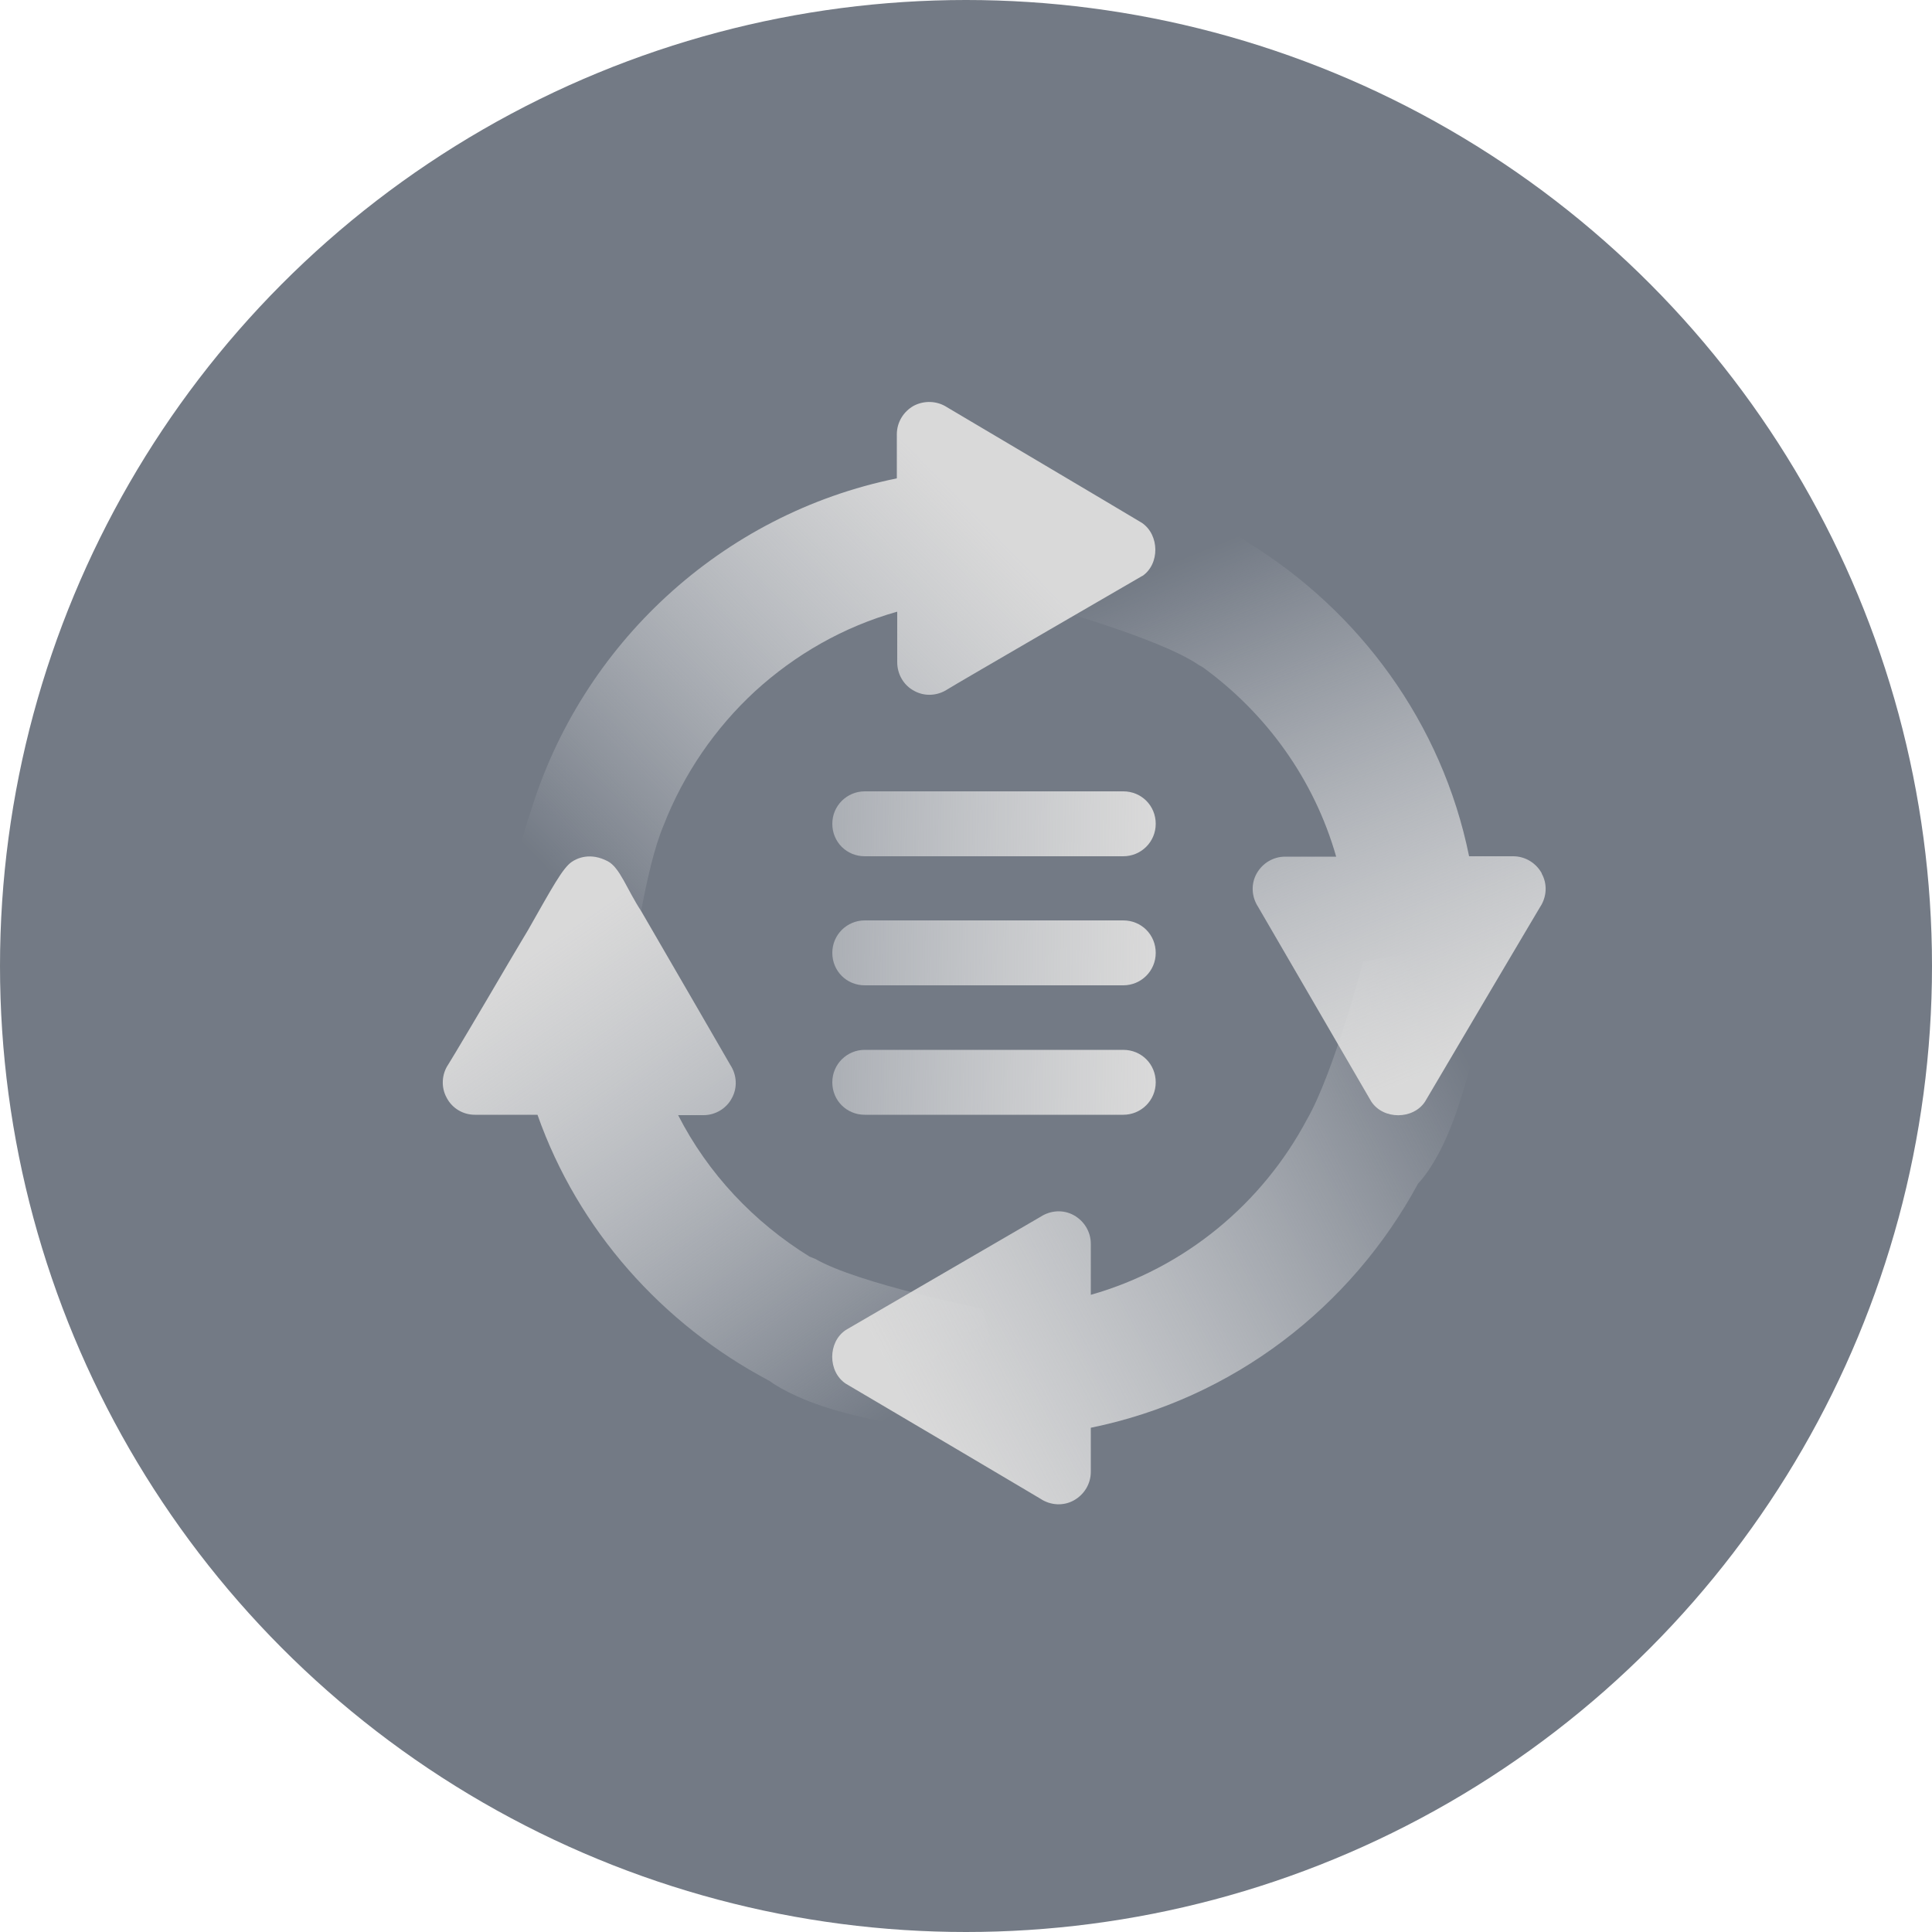 <?xml version="1.0" encoding="UTF-8"?>
<svg xmlns="http://www.w3.org/2000/svg" xmlns:xlink="http://www.w3.org/1999/xlink" id="_图层_2" width="50" height="50" viewBox="0 0 50 50">
  <defs>
    <style>.cls-1{fill:url(#linear-gradient);}.cls-1,.cls-2,.cls-3,.cls-4,.cls-5,.cls-6,.cls-7,.cls-8{stroke-width:0px;}.cls-2{fill:url(#linear-gradient-6);}.cls-3{fill:#737a85;}.cls-4{fill:url(#linear-gradient-5);}.cls-5{fill:url(#linear-gradient-2);}.cls-6{fill:url(#linear-gradient-7);}.cls-7{fill:url(#linear-gradient-3);}.cls-8{fill:url(#linear-gradient-4);}</style>
    <linearGradient id="linear-gradient" x1="29.84" y1="21.39" x2="14.65" y2="21.14" gradientUnits="userSpaceOnUse">
      <stop offset="0" stop-color="#d9d9d9"></stop>
      <stop offset="1" stop-color="#fff" stop-opacity="0"></stop>
    </linearGradient>
    <linearGradient id="linear-gradient-2" x1="29.79" y1="24.73" x2="14.6" y2="24.49" xlink:href="#linear-gradient"></linearGradient>
    <linearGradient id="linear-gradient-3" x1="29.74" y1="28.08" x2="14.54" y2="27.83" xlink:href="#linear-gradient"></linearGradient>
    <linearGradient id="linear-gradient-4" x1="13.97" y1="24.56" x2="22.52" y2="37.03" xlink:href="#linear-gradient"></linearGradient>
    <linearGradient id="linear-gradient-5" x1="23.38" y1="36.14" x2="38.42" y2="28.26" xlink:href="#linear-gradient"></linearGradient>
    <linearGradient id="linear-gradient-6" x1="36.89" y1="27.82" x2="31.31" y2="14.16" xlink:href="#linear-gradient"></linearGradient>
    <linearGradient id="linear-gradient-7" x1="25.29" y1="13.32" x2="15.04" y2="23.38" xlink:href="#linear-gradient"></linearGradient>
  </defs>
  <circle class="cls-3" cx="25" cy="25" r="25"></circle>
  <path class="cls-1" d="M22.38,22.16h6.69c.46,0,.84-.37.84-.84s-.37-.84-.84-.84h-6.69c-.46,0-.84.37-.84.84s.37.84.84.84Z"></path>
  <path class="cls-5" d="M22.38,25.5h6.69c.46,0,.84-.37.84-.84s-.37-.84-.84-.84h-6.69c-.46,0-.84.37-.84.84s.37.84.84.84Z"></path>
  <path class="cls-7" d="M22.38,28.85h6.69c.46,0,.84-.37.84-.84s-.37-.84-.84-.84h-6.69c-.46,0-.84.37-.84.84s.37.84.84.84Z"></path>
  <path class="cls-8" d="M25.6,37.05c-.71.09-3.41-.21-4.94-.9-.34-.15-.58-.29-.76-.42-2.76-1.46-4.94-3.9-5.99-6.88h-1.62c-.31,0-.59-.17-.73-.44-.15-.27-.13-.61.04-.86.09-.14.84-1.4,1.56-2.63.27-.46.4-.67.5-.84.63-1.11.9-1.61,1.13-1.77.14-.1.49-.26.94-.02.31.16.49.72.87,1.3.84,1.45,2.24,3.86,2.3,3.97.17.26.19.59.04.86-.14.27-.43.44-.73.44h-.66c.77,1.51,1.96,2.77,3.4,3.66.05.02.1.04.15.06,1.1.64,4.33,1.29,4.33,1.29,0,0,.88,3.11.18,3.19Z"></path>
  <path class="cls-4" d="M38.48,24.91c-.05-.7-3.2-.02-3.2-.02,0,0-.77,2.89-1.45,4.07,0,0,0,0,0,0-1.16,2.19-3.17,3.86-5.6,4.55v-1.32c0-.31-.17-.59-.44-.74-.27-.15-.6-.13-.86.04-.17.1-5.37,3.12-5.04,2.93-.47.31-.47,1.08,0,1.39.55.32,5.23,3.09,5.04,2.98.26.17.59.19.86.04.27-.15.44-.43.44-.74v-1.14c3.68-.75,6.74-3.12,8.47-6.32.16-.17.35-.43.57-.85.77-1.49,1.25-4.18,1.2-4.88Z"></path>
  <path class="cls-2" d="M39.9,22.6c-.15-.27-.43-.44-.74-.44h-1.14c-.7-3.45-2.84-6.35-5.74-8.13-.15-.11-.35-.24-.6-.38-1.49-.78-4.17-1.27-4.87-1.23-.7.04-.04,3.2-.04,3.2,0,0,3.18.86,4.24,1.58.04.03.08.04.12.07,1.64,1.19,2.88,2.9,3.45,4.9h-1.32c-.31,0-.59.17-.74.44-.15.27-.13.6.04.86.1.17,3.12,5.37,2.93,5.04.31.47,1.08.47,1.39,0,.32-.55,3.09-5.23,2.98-5.04.17-.26.19-.59.04-.86Z"></path>
  <path class="cls-6" d="M29.57,14.9s-4.9,2.84-5.05,2.94c-.26.17-.59.19-.86.04-.27-.14-.44-.43-.44-.74v-1.31c-1.39.39-2.64,1.11-3.68,2.06-1.03.95-1.85,2.14-2.37,3.48-.23.54-.43,1.41-.58,2.22-.37-.63-.63-1.08-.63-1.08-.32-.46-1.08-.45-1.39.01-.1.17-.75,1.28-1.43,2.41.01-1.11.18-2.78.58-3.88,1.32-4.37,4.96-7.75,9.49-8.67v-1.14c0-.31.17-.59.44-.74.27-.14.6-.13.86.04,0,0,4.51,2.67,5.04,2.99.46.31.47,1.07.01,1.38Z"></path>
</svg>